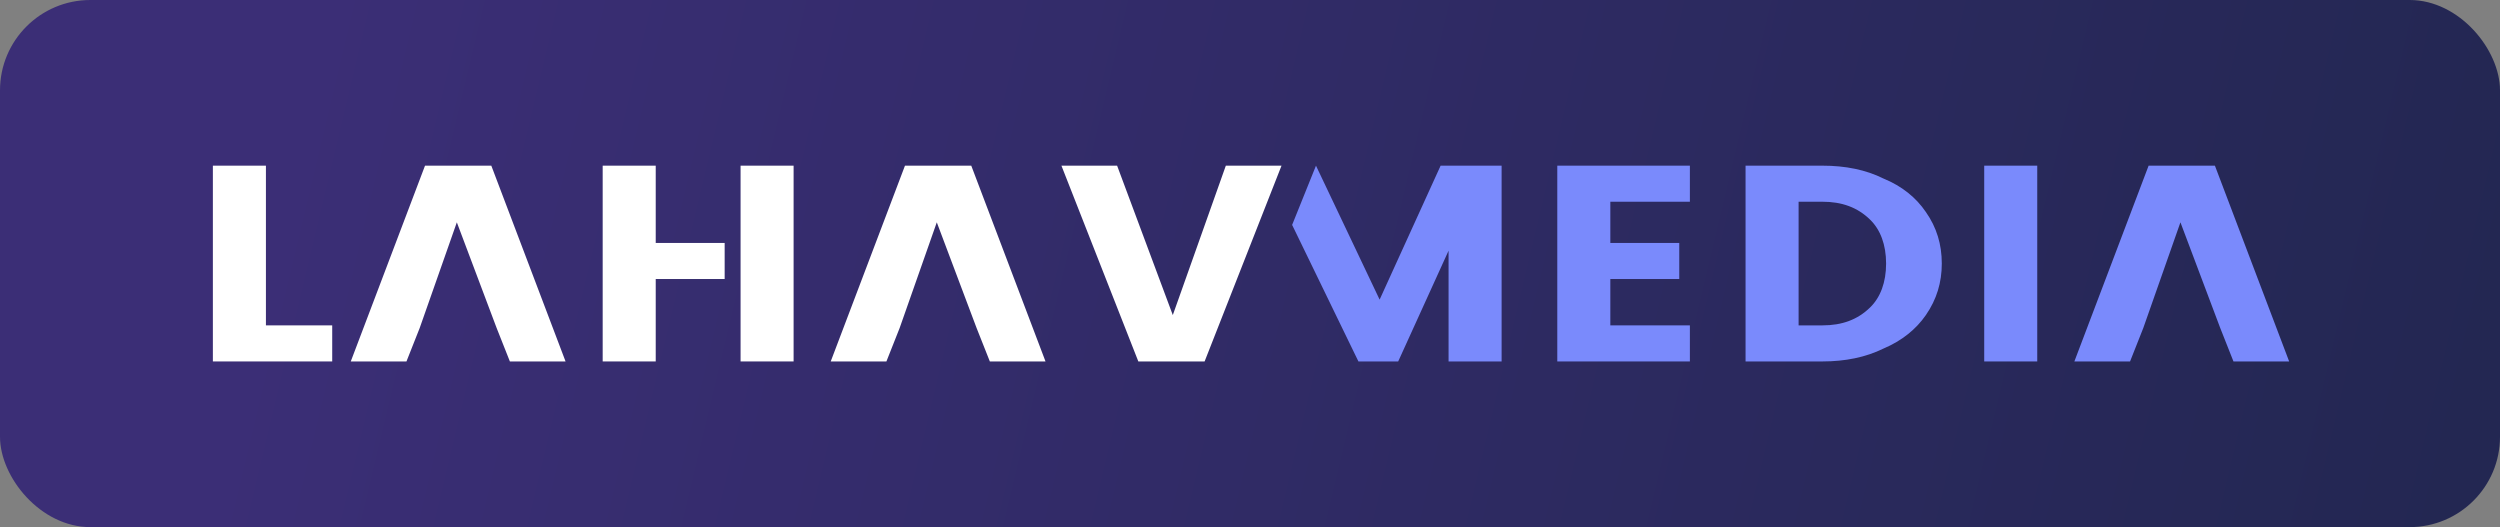 <?xml version="1.0" encoding="UTF-8"?>
<svg width="166px" height="35px" viewBox="0 0 166 35" version="1.1" xmlns="http://www.w3.org/2000/svg" xmlns:xlink="http://www.w3.org/1999/xlink">
    <rect x="0" y="0" width="166" height="35" fill="#808080" stroke="none"/>
    <!-- Generator: Sketch 55 (78076) - https://sketchapp.com -->
    <title>lahav-media-banner</title>
    <desc>Created with Sketch.</desc>
    <defs>
        <linearGradient x1="10.889%" y1="47.777%" x2="100%" y2="52.223%" id="linearGradient-1">
            <stop stop-color="#3B2E76" offset="0%"></stop>
            <stop stop-color="#232752" offset="100%"></stop>
        </linearGradient>
    </defs>
    <g id="Symbols" stroke="none" stroke-width="1" fill="none" fill-rule="evenodd">
        <g id="Footer-Desktop" transform="translate(-743, -642)">
            <g id="Group-5" transform="translate(532, 642)">
                <g id="lahav-media-banner" transform="translate(211, 0)">
                    <rect id="Rectangle" fill="url(#linearGradient-1)" x="0" y="0" width="166" height="35" rx="6"></rect>
                    <g id="Group-3" transform="translate(14, 11)">
                        <polygon id="Path-Copy" fill="#7A8AFC" points="85.707 0 85.707 13 82.185 13 82.185 5.645 78.84 13 76.199 13 71.797 3.934 73.381 0 77.607 8.895 81.657 0"></polygon>
                        <polygon id="Path-Copy-2" fill="#7A8AFC" points="92.926 2.395 92.926 5.132 97.503 5.132 97.503 7.526 92.926 7.526 92.926 10.605 98.208 10.605 98.208 13 89.404 13 89.404 1.42108547e-14 98.208 1.42108547e-14 98.208 2.395"></polygon>
                        <path d="M114.935,6.5 C114.935,7.759 114.594,8.883 113.878,9.921 C113.231,10.858 112.288,11.627 111.061,12.145 C109.879,12.725 108.52,13 107.011,13 L101.905,13 L101.905,0 L107.011,0 C108.533,0 109.896,0.272 111.061,0.855 C112.292,1.358 113.231,2.123 113.878,3.079 C114.594,4.099 114.935,5.228 114.935,6.5 Z M107.011,10.605 C108.298,10.605 109.341,10.234 110.181,9.408 C110.858,8.748 111.237,7.751 111.237,6.5 C111.237,5.249 110.858,4.252 110.181,3.592 C109.341,2.766 108.298,2.395 107.011,2.395 L105.427,2.395 L105.427,10.605 L107.011,10.605 Z" id="Combined-Shape-Copy-3" fill="#7A8AFC"></path>
                        <polygon id="Path-Copy-3" fill="#7A8AFC" points="121.273 0 121.273 13 117.752 13 117.752 0"></polygon>
                        <polygon id="Path-Copy-4" fill="#FFFFFF" points="3.657 10.605 8.059 10.605 8.059 13 0.135 13 0.135 0 3.657 0"></polygon>
                        <path d="M18.975,10.776 L16.334,3.763 L13.869,10.776 L12.989,13 L9.291,13 L14.221,1.42108547e-14 L18.623,1.42108547e-14 L23.553,13 L19.856,13 L18.975,10.776 Z" id="Combined-Shape-Copy-4" fill="#FFFFFF"></path>
                        <path d="M50.844,10.776 L48.203,3.763 L45.738,10.776 L44.858,13 L41.16,13 L46.09,1.42108547e-14 L50.492,1.42108547e-14 L55.422,13 L51.725,13 L50.844,10.776 Z" id="Combined-Shape-Copy-7" fill="#FFFFFF"></path>
                        <path d="M133.422,10.776 L130.781,3.763 L128.316,10.776 L127.436,13 L123.738,13 L128.668,1.42108547e-14 L133.07,1.42108547e-14 L138,13 L134.302,13 L133.422,10.776 Z" id="Combined-Shape-Copy-8" fill="#7A8AFC"></path>
                        <path d="M35.174,7.526 L35.174,5.132 L35.174,0 L38.695,0 L38.695,13 L35.174,13 L35.174,7.526 Z M34.117,7.526 L29.54,7.526 L29.54,13 L26.018,13 L26.018,0 L29.54,0 L29.54,5.132 L34.117,5.132 L34.117,7.526 Z" id="Combined-Shape" fill="#FFFFFF"></path>
                        <polygon id="Path-Copy-6" fill="#FFFFFF" points="60.176 0 63.874 9.921 67.395 0 71.093 0 65.986 13 61.585 13 56.479 0"></polygon>
                    </g>
                </g>
            </g>
        </g>
    </g>
</svg>